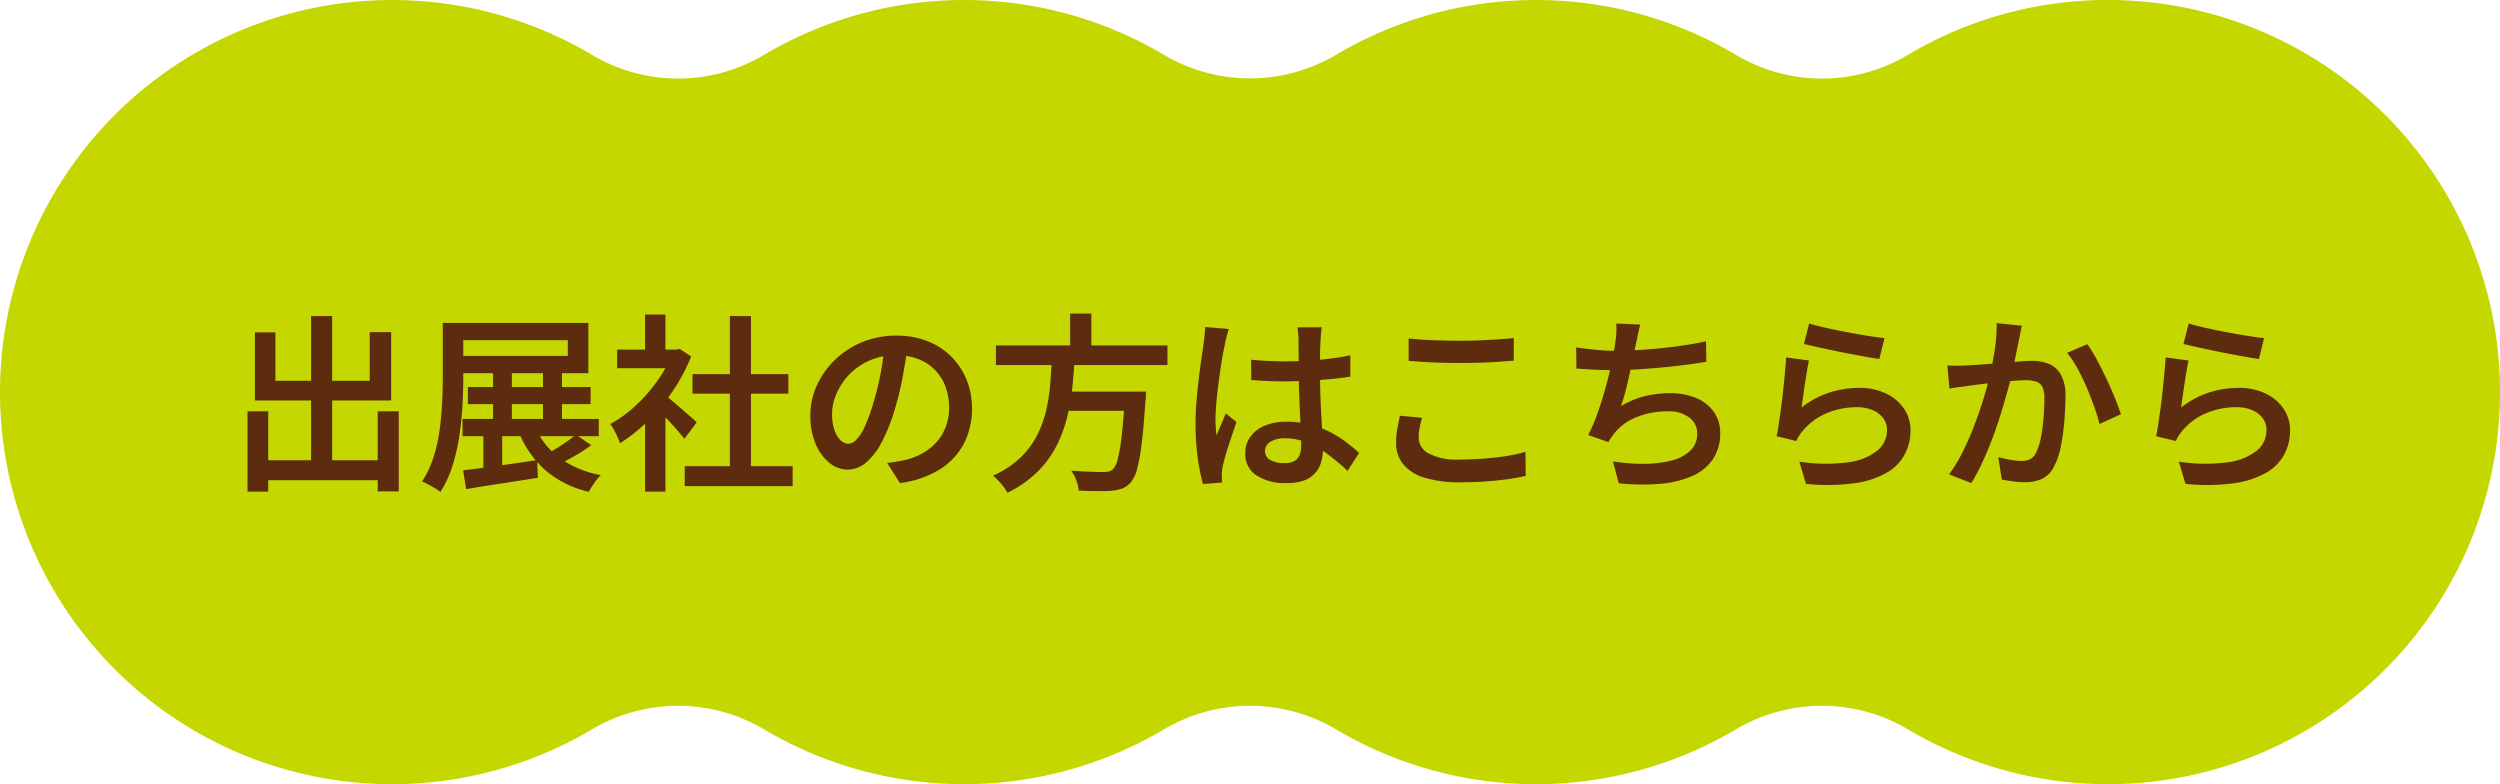 <svg xmlns="http://www.w3.org/2000/svg" width="210.798" height="66.119" viewBox="0 0 210.798 66.119"><g transform="translate(-1050.202 215.907)"><path d="M179.392.041a32.931,32.931,0,0,0-18.574,4.618,14.155,14.155,0,0,1-14.462-.044,33.053,33.053,0,0,0-33.691,0,14.242,14.242,0,0,1-14.533,0,33.053,33.053,0,0,0-33.691,0,14.155,14.155,0,0,1-14.462.044,33.059,33.059,0,1,0-.073,56.847,14.235,14.235,0,0,1,14.532,0,33.061,33.061,0,0,0,33.694,0,14.237,14.237,0,0,1,14.533,0,33.061,33.061,0,0,0,33.694,0,14.235,14.235,0,0,1,14.532,0A33.061,33.061,0,1,0,179.392.041" transform="translate(1050.202 -215.907)" fill="#c4d700"/><path d="M2.512-1.248h11.04V.432H2.512Zm4.512-12.16H8.8V-.224H7.024ZM1.664-5.376H3.408V1.392H1.664Zm10.976,0h1.776V1.376H12.64ZM2.288-12.032H4.016v4.08h7.952v-4.1h1.808v5.76H2.288ZM20.24-7.424H30.592v1.44H20.24Zm-.448,2.688H31.28V-3.28H19.792Zm2.576-4.08h1.584v4.768H22.368Zm-.816,4.608h1.584V-.1H21.552Zm5.024-4.608h1.6v4.752h-1.6Zm-8.448-4.016h1.728V-8.1q0,1.04-.072,2.28T19.52-3.288a16.265,16.265,0,0,1-.576,2.5A9.11,9.11,0,0,1,17.92,1.424a2.894,2.894,0,0,0-.44-.312Q17.2.944,16.9.784a3.839,3.839,0,0,0-.52-.24,8.273,8.273,0,0,0,.96-2.032,13.52,13.52,0,0,0,.512-2.264q.16-1.16.216-2.272T18.128-8.1Zm1.04,0H30.4v4.24H19.168v-1.456h9.5v-1.328h-9.5ZM19.84-.4q.8-.1,1.816-.232t2.152-.3q1.136-.16,2.272-.336L26.144.224q-1.584.256-3.192.5T20.1,1.184Zm6.048-3.744a6.22,6.22,0,0,0,2.056,2.672A8.462,8.462,0,0,0,31.456,0,4.263,4.263,0,0,0,30.9.664a6.136,6.136,0,0,0-.456.744,8.506,8.506,0,0,1-3.736-1.88,8.587,8.587,0,0,1-2.248-3.352Zm3.456.736,1.3.88a13.67,13.67,0,0,1-1.408.92q-.768.44-1.408.744l-1.1-.816q.416-.224.9-.52t.944-.616Q29.024-3.136,29.344-3.408ZM38.528-.752h9.1V.928h-9.1Zm.656-7.76h8.08v1.648h-8.08Zm3.152-4.9h1.776V.064H42.336Zm-9.5,2.832H38.1v1.568H32.832ZM35.184-5.3,36.9-7.328v8.72H35.184Zm0-8.24H36.9v3.7H35.184ZM36.72-6.848q.208.144.608.472t.848.72l.824.72q.376.328.536.488L38.5-3.056q-.224-.288-.576-.7t-.752-.832q-.4-.424-.768-.8T35.776-6Zm.752-3.728h.336l.3-.064.96.64a14.867,14.867,0,0,1-1.56,2.928,16.735,16.735,0,0,1-2.1,2.52,13.706,13.706,0,0,1-2.336,1.864,5.477,5.477,0,0,0-.224-.552q-.144-.312-.3-.6a3.185,3.185,0,0,0-.3-.464A10.4,10.4,0,0,0,34.368-5.84a13.47,13.47,0,0,0,1.84-2.088,10.28,10.28,0,0,0,1.264-2.328Zm19.872-.384q-.176,1.232-.424,2.6a25.563,25.563,0,0,1-.664,2.76,15.283,15.283,0,0,1-1.088,2.768,5.766,5.766,0,0,1-1.336,1.76,2.392,2.392,0,0,1-1.56.608A2.437,2.437,0,0,1,50.72-1.04a4.031,4.031,0,0,1-1.16-1.608,5.969,5.969,0,0,1-.44-2.36,6.086,6.086,0,0,1,.56-2.576,7.069,7.069,0,0,1,1.544-2.16,7.208,7.208,0,0,1,2.3-1.48,7.519,7.519,0,0,1,2.856-.536,7.011,7.011,0,0,1,2.632.472,5.857,5.857,0,0,1,2.008,1.312,5.832,5.832,0,0,1,1.28,1.96,6.4,6.4,0,0,1,.448,2.4,6.287,6.287,0,0,1-.7,2.992,5.686,5.686,0,0,1-2.04,2.16A8.474,8.474,0,0,1,56.672.672L55.6-1.024q.448-.048.8-.112t.672-.128a5.7,5.7,0,0,0,1.448-.544,4.6,4.6,0,0,0,1.192-.92,4.129,4.129,0,0,0,.808-1.3,4.444,4.444,0,0,0,.3-1.656,5.037,5.037,0,0,0-.3-1.76,4,4,0,0,0-.872-1.4,3.923,3.923,0,0,0-1.4-.928,5.1,5.1,0,0,0-1.9-.328,5.4,5.4,0,0,0-2.3.464,5.376,5.376,0,0,0-1.688,1.2,5.351,5.351,0,0,0-1.048,1.6,4.285,4.285,0,0,0-.36,1.648,4.155,4.155,0,0,0,.208,1.416,2.08,2.08,0,0,0,.52.848.949.949,0,0,0,.632.28,1.014,1.014,0,0,0,.7-.352,3.852,3.852,0,0,0,.7-1.1,15.2,15.2,0,0,0,.7-1.9,24.679,24.679,0,0,0,.608-2.456,24.6,24.6,0,0,0,.368-2.568Zm7.424.032H79.232V-9.28H64.768ZM70.08-7.04h6.208v1.616H70.08Zm5.584,0h1.76l-.008.144q-.008.144-.008.312a1.228,1.228,0,0,1-.032.3q-.144,2.224-.32,3.632a15.032,15.032,0,0,1-.4,2.184A2.721,2.721,0,0,1,76.112.64a1.8,1.8,0,0,1-.72.5,3.77,3.77,0,0,1-.912.184q-.448.032-1.192.024t-1.544-.04a2.875,2.875,0,0,0-.192-.848,3.391,3.391,0,0,0-.432-.832q.848.064,1.608.088t1.1.024A2.191,2.191,0,0,0,74.28-.3a.715.715,0,0,0,.328-.168,1.8,1.8,0,0,0,.44-.92,15.9,15.9,0,0,0,.336-2.032q.152-1.32.264-3.352ZM69.488-9.968h1.92q-.064,1.28-.2,2.584a18.346,18.346,0,0,1-.456,2.576,11.081,11.081,0,0,1-.92,2.424A8.606,8.606,0,0,1,68.24-.248a9.612,9.612,0,0,1-2.5,1.736,4.691,4.691,0,0,0-.536-.76,5.106,5.106,0,0,0-.68-.68,8.19,8.19,0,0,0,2.288-1.5,7.115,7.115,0,0,0,1.416-1.88,9.167,9.167,0,0,0,.776-2.128,15.258,15.258,0,0,0,.344-2.256Q69.44-8.864,69.488-9.968Zm1.536-3.648h1.792v3.344H71.024ZM86.288-9.728q.688.064,1.376.1t1.408.04q1.456,0,2.9-.128a23.282,23.282,0,0,0,2.68-.384V-8.3q-1.264.192-2.7.288t-2.88.112q-.7,0-1.384-.032T86.3-8.016Zm5.952-2.736q-.032.224-.056.488t-.04.52q-.016.272-.032.712t-.016.968V-8.7q0,1.04.032,1.984t.08,1.76q.048.816.088,1.52t.04,1.3a3.627,3.627,0,0,1-.16,1.088,2.414,2.414,0,0,1-.512.9,2.3,2.3,0,0,1-.936.608A4.152,4.152,0,0,1,89.3.672,4.4,4.4,0,0,1,86.72.016a2.14,2.14,0,0,1-.928-1.856,2.338,2.338,0,0,1,.424-1.384,2.776,2.776,0,0,1,1.2-.936A4.675,4.675,0,0,1,89.28-4.5a7.848,7.848,0,0,1,2,.24,7.984,7.984,0,0,1,1.664.632,9.392,9.392,0,0,1,1.36.856q.608.464,1.088.9l-.976,1.52a17.1,17.1,0,0,0-1.752-1.464,7.718,7.718,0,0,0-1.728-.952,4.965,4.965,0,0,0-1.8-.336,2.28,2.28,0,0,0-1.216.288.884.884,0,0,0-.464.784.826.826,0,0,0,.464.768,2.4,2.4,0,0,0,1.168.256,1.686,1.686,0,0,0,.856-.184,1,1,0,0,0,.44-.528,2.367,2.367,0,0,0,.128-.824q0-.416-.032-1.112t-.072-1.536q-.04-.84-.072-1.744T90.3-8.688q0-.9-.008-1.632t-.008-1.1q0-.192-.032-.5t-.064-.536Zm-7.84.144q-.048.16-.12.416t-.128.512l-.088.4q-.08.368-.184.952t-.208,1.3q-.1.712-.192,1.448t-.144,1.408q-.056.672-.056,1.168,0,.32.024.68t.072.7q.112-.3.248-.624T83.9-4.6q.136-.312.248-.6l.9.72q-.208.624-.448,1.336T84.168-1.8q-.184.632-.28,1.064-.032.16-.056.376a3.365,3.365,0,0,0-.024.36,2.108,2.108,0,0,1,.016.288q0,.176.016.336L82.224.752a17.41,17.41,0,0,1-.432-2.16A20.459,20.459,0,0,1,81.6-4.352q0-.9.08-1.872t.192-1.9q.112-.92.224-1.68t.176-1.24q.048-.32.088-.712t.056-.728Zm15.168.8q.88.1,1.976.144t2.344.048q.784,0,1.6-.032t1.576-.08q.76-.048,1.368-.112v1.9q-.56.048-1.328.1T105.5-9.48q-.84.024-1.608.024-1.232,0-2.3-.048t-2.024-.128ZM100.7-4.832q-.128.432-.208.848a4.4,4.4,0,0,0-.08.832,1.53,1.53,0,0,0,.824,1.32,5.054,5.054,0,0,0,2.616.52q1.088,0,2.1-.08t1.9-.224a13.736,13.736,0,0,0,1.56-.336L109.44.064a15.455,15.455,0,0,1-1.52.28q-.864.12-1.872.192T103.92.608a9.968,9.968,0,0,1-2.984-.384A3.73,3.73,0,0,1,99.12-.9a2.777,2.777,0,0,1-.608-1.816,6.542,6.542,0,0,1,.112-1.248q.112-.576.208-1.04Zm18.4-7.856q-.112.384-.192.784t-.16.768q-.08.384-.184.9t-.232,1.1q-.128.584-.264,1.184t-.288,1.144q-.152.544-.312.992a7.569,7.569,0,0,1,2.008-.84,8.781,8.781,0,0,1,2.12-.248,5.524,5.524,0,0,1,2.24.416,3.446,3.446,0,0,1,1.472,1.168,2.985,2.985,0,0,1,.528,1.76,3.881,3.881,0,0,1-.616,2.224A4.068,4.068,0,0,1,123.472.08a8.452,8.452,0,0,1-2.7.656A18.368,18.368,0,0,1,117.28.688l-.48-1.84a16.132,16.132,0,0,0,2.6.2,9.632,9.632,0,0,0,2.288-.264A3.568,3.568,0,0,0,123.3-2.04a1.945,1.945,0,0,0,.6-1.48,1.665,1.665,0,0,0-.64-1.312,2.82,2.82,0,0,0-1.872-.544,6.853,6.853,0,0,0-2.584.48,4.6,4.6,0,0,0-1.928,1.408q-.128.176-.24.336a3.713,3.713,0,0,0-.224.368l-1.7-.592a15.88,15.88,0,0,0,.832-1.984q.384-1.1.688-2.224t.5-2.088q.192-.968.272-1.576.064-.48.08-.816a5.524,5.524,0,0,0-.016-.72Zm-5.408,1.92q.736.112,1.616.2t1.616.088q.768,0,1.7-.048t1.952-.144q1.024-.1,2.064-.248t2-.36l.032,1.728q-.784.128-1.76.256t-2.032.224q-1.056.1-2.064.16t-1.872.064q-.88,0-1.7-.04t-1.528-.1Zm19.648-2.016q.56.176,1.416.368t1.792.368q.936.176,1.776.312t1.368.184l-.432,1.76q-.48-.064-1.144-.184T136.7-10.24q-.76-.144-1.488-.3t-1.336-.288q-.608-.136-.976-.232Zm-.016,3.12q-.08.352-.168.88t-.176,1.1q-.088.576-.16,1.1l-.12.88a7.8,7.8,0,0,1,2.32-1.248,8.038,8.038,0,0,1,2.528-.4,5.052,5.052,0,0,1,2.328.5,3.756,3.756,0,0,1,1.488,1.3,3.2,3.2,0,0,1,.52,1.768,4.334,4.334,0,0,1-.472,2.008A3.918,3.918,0,0,1,139.9-.216a7.554,7.554,0,0,1-2.728.9,17.33,17.33,0,0,1-4.1.056l-.56-1.872a14.516,14.516,0,0,0,4.088.056,4.981,4.981,0,0,0,2.472-.976,2.219,2.219,0,0,0,.832-1.752,1.623,1.623,0,0,0-.32-.992,2.141,2.141,0,0,0-.888-.68,3.231,3.231,0,0,0-1.3-.248,6.518,6.518,0,0,0-2.6.512,5.18,5.18,0,0,0-1.976,1.456,3.492,3.492,0,0,0-.336.448,3.316,3.316,0,0,0-.224.432l-1.664-.4q.1-.464.192-1.1t.192-1.36q.1-.728.176-1.472t.144-1.448q.064-.7.1-1.264Zm17.952-2.928q-.064.272-.128.6t-.128.616q-.064.336-.16.792t-.184.928q-.088.472-.184.92-.16.672-.408,1.568t-.56,1.92q-.312,1.024-.7,2.064t-.848,2.04a15.572,15.572,0,0,1-.968,1.816l-1.872-.736a12.16,12.16,0,0,0,1.04-1.68q.48-.928.88-1.92t.72-1.952q.32-.96.544-1.784t.352-1.432q.224-1.04.36-2.056a12.853,12.853,0,0,0,.12-1.928Zm5.52,1.552a12.074,12.074,0,0,1,.784,1.28q.416.768.816,1.616t.72,1.64q.32.792.512,1.368l-1.808.832q-.16-.656-.448-1.472T156.72-7.44q-.368-.848-.784-1.6a7.867,7.867,0,0,0-.848-1.264ZM144.992-9.248q.416.032.816.024t.816-.024q.384-.016.944-.056l1.208-.088q.648-.048,1.288-.1t1.184-.1q.544-.04.9-.04a3.575,3.575,0,0,1,1.44.272,2.09,2.09,0,0,1,.992.92,3.629,3.629,0,0,1,.368,1.784q0,.928-.088,2.032a19.619,19.619,0,0,1-.28,2.112,6.094,6.094,0,0,1-.544,1.68A2.209,2.209,0,0,1,153.008.3a3.513,3.513,0,0,1-1.52.3,7.259,7.259,0,0,1-.976-.072q-.528-.072-.928-.152l-.3-1.888q.32.08.688.16t.712.12a5.018,5.018,0,0,0,.552.04,1.722,1.722,0,0,0,.728-.144,1.139,1.139,0,0,0,.52-.576,5,5,0,0,0,.392-1.24,14.341,14.341,0,0,0,.224-1.64q.072-.88.072-1.68a2.059,2.059,0,0,0-.184-.992.92.92,0,0,0-.544-.432A2.961,2.961,0,0,0,151.568-8q-.368,0-1.008.056t-1.376.128q-.736.072-1.36.152t-.976.128q-.32.048-.824.112t-.856.128Zm20.352-3.536q.56.176,1.416.368t1.792.368q.936.176,1.776.312t1.368.184l-.432,1.76q-.48-.064-1.144-.184T168.7-10.24q-.76-.144-1.488-.3t-1.336-.288q-.608-.136-.976-.232Zm-.016,3.12q-.08.352-.168.88t-.176,1.1q-.088.576-.16,1.1l-.12.88a7.8,7.8,0,0,1,2.32-1.248,8.038,8.038,0,0,1,2.528-.4,5.052,5.052,0,0,1,2.328.5,3.756,3.756,0,0,1,1.488,1.3,3.2,3.2,0,0,1,.52,1.768,4.334,4.334,0,0,1-.472,2.008A3.918,3.918,0,0,1,171.9-.216a7.554,7.554,0,0,1-2.728.9,17.33,17.33,0,0,1-4.1.056l-.56-1.872a14.516,14.516,0,0,0,4.088.056,4.981,4.981,0,0,0,2.472-.976,2.219,2.219,0,0,0,.832-1.752,1.623,1.623,0,0,0-.32-.992,2.141,2.141,0,0,0-.888-.68,3.231,3.231,0,0,0-1.3-.248,6.518,6.518,0,0,0-2.6.512,5.18,5.18,0,0,0-1.976,1.456,3.492,3.492,0,0,0-.336.448,3.316,3.316,0,0,0-.224.432l-1.664-.4q.1-.464.192-1.1t.192-1.36q.1-.728.176-1.472t.144-1.448q.064-.7.1-1.264Z" transform="translate(1069.41 -175.847)" fill="#5d2b0d"/></g></svg>